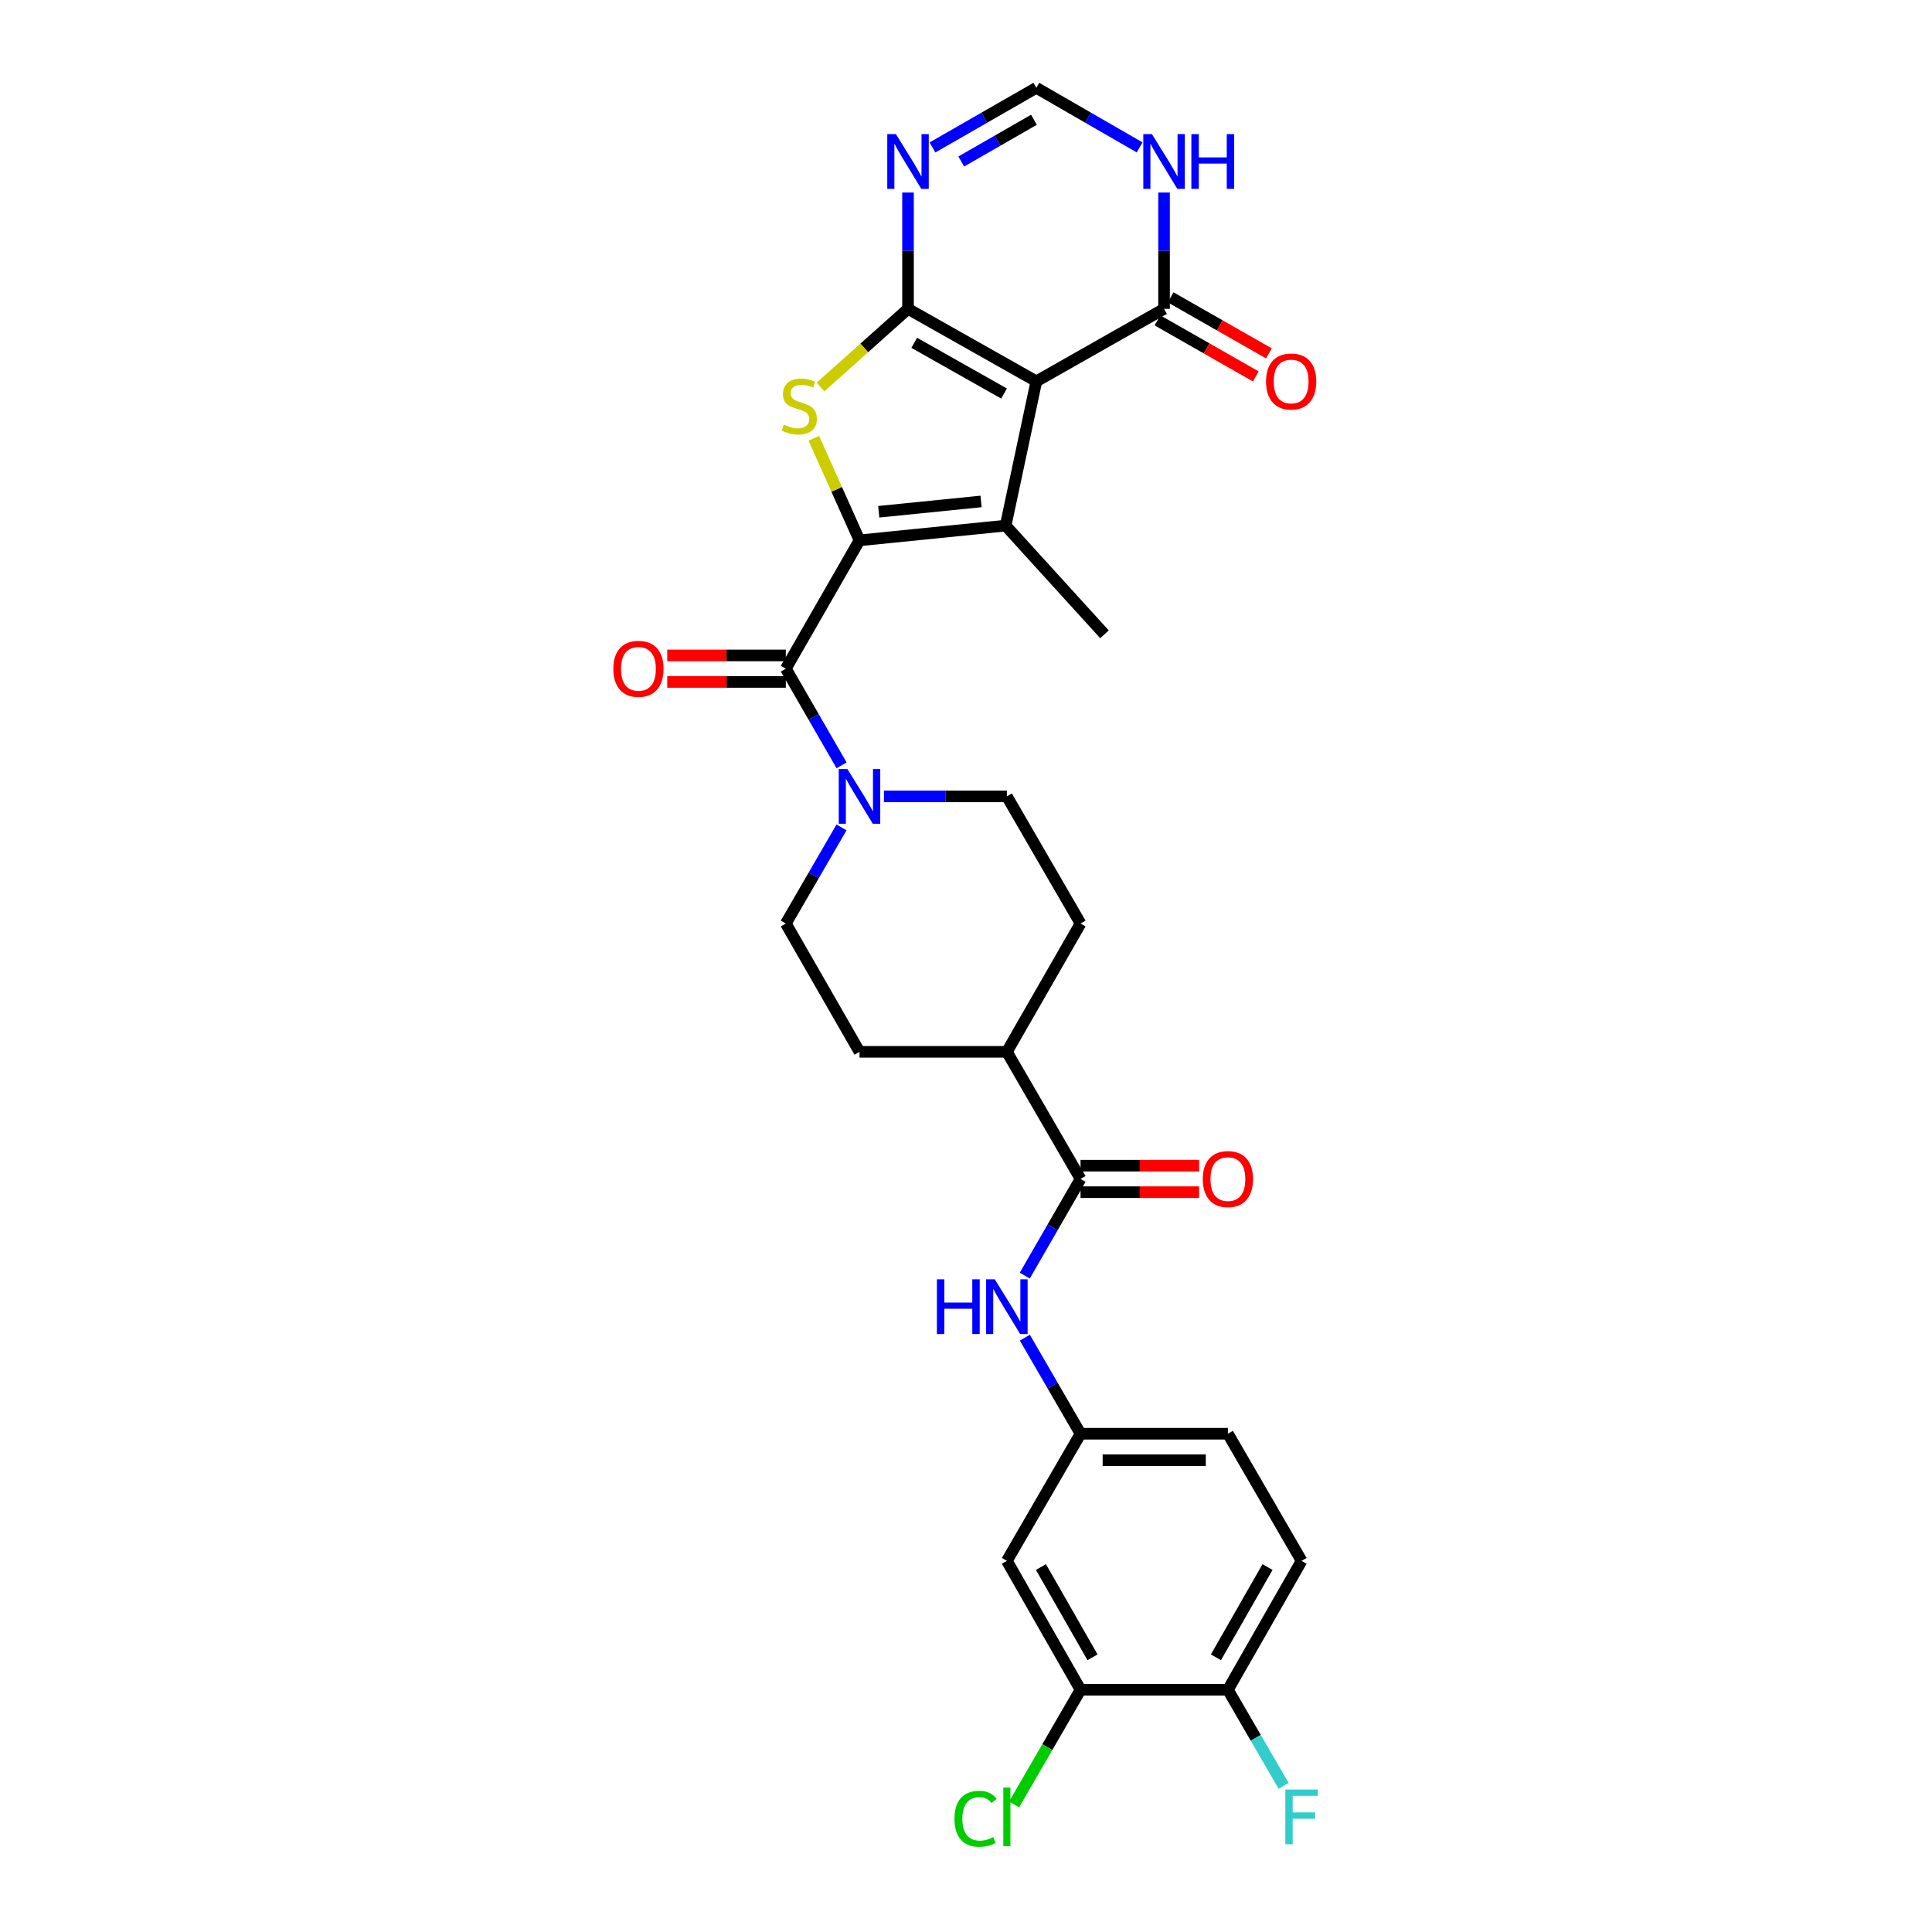 <?xml version='1.0' encoding='iso-8859-1'?>
<svg version='1.1' baseProfile='full'
              xmlns='http://www.w3.org/2000/svg'
                      xmlns:rdkit='http://www.rdkit.org/xml'
                      xmlns:xlink='http://www.w3.org/1999/xlink'
                  xml:space='preserve'
width='1000px' height='1000px' viewBox='0 0 1000 1000'>
<!-- END OF HEADER -->
<rect style='opacity:1.0;fill:#FFFFFF;stroke:none' width='1000' height='1000' x='0' y='0'> </rect>
<path class='bond-0' d='M 469.987,159.866 L 536.409,197.373' style='fill:none;fill-rule:evenodd;stroke:#000000;stroke-width:6px;stroke-linecap:butt;stroke-linejoin:miter;stroke-opacity:1' />
<path class='bond-0' d='M 473.203,177.441 L 519.699,203.695' style='fill:none;fill-rule:evenodd;stroke:#000000;stroke-width:6px;stroke-linecap:butt;stroke-linejoin:miter;stroke-opacity:1' />
<path class='bond-3' d='M 469.987,159.866 L 447.343,180.082' style='fill:none;fill-rule:evenodd;stroke:#000000;stroke-width:6px;stroke-linecap:butt;stroke-linejoin:miter;stroke-opacity:1' />
<path class='bond-3' d='M 447.343,180.082 L 424.699,200.299' style='fill:none;fill-rule:evenodd;stroke:#CCCC00;stroke-width:6px;stroke-linecap:butt;stroke-linejoin:miter;stroke-opacity:1' />
<path class='bond-5' d='M 469.987,159.866 L 469.987,129.76' style='fill:none;fill-rule:evenodd;stroke:#000000;stroke-width:6px;stroke-linecap:butt;stroke-linejoin:miter;stroke-opacity:1' />
<path class='bond-5' d='M 469.987,129.76 L 469.987,99.654' style='fill:none;fill-rule:evenodd;stroke:#0000FF;stroke-width:6px;stroke-linecap:butt;stroke-linejoin:miter;stroke-opacity:1' />
<path class='bond-2' d='M 536.409,197.373 L 520.515,272.059' style='fill:none;fill-rule:evenodd;stroke:#000000;stroke-width:6px;stroke-linecap:butt;stroke-linejoin:miter;stroke-opacity:1' />
<path class='bond-6' d='M 536.409,197.373 L 602.511,159.866' style='fill:none;fill-rule:evenodd;stroke:#000000;stroke-width:6px;stroke-linecap:butt;stroke-linejoin:miter;stroke-opacity:1' />
<path class='bond-1' d='M 444.876,279.682 L 433.061,253.278' style='fill:none;fill-rule:evenodd;stroke:#000000;stroke-width:6px;stroke-linecap:butt;stroke-linejoin:miter;stroke-opacity:1' />
<path class='bond-1' d='M 433.061,253.278 L 421.246,226.875' style='fill:none;fill-rule:evenodd;stroke:#CCCC00;stroke-width:6px;stroke-linecap:butt;stroke-linejoin:miter;stroke-opacity:1' />
<path class='bond-4' d='M 444.876,279.682 L 406.736,346.105' style='fill:none;fill-rule:evenodd;stroke:#000000;stroke-width:6px;stroke-linecap:butt;stroke-linejoin:miter;stroke-opacity:1' />
<path class='bond-29' d='M 444.876,279.682 L 520.515,272.059' style='fill:none;fill-rule:evenodd;stroke:#000000;stroke-width:6px;stroke-linecap:butt;stroke-linejoin:miter;stroke-opacity:1' />
<path class='bond-29' d='M 454.845,264.886 L 507.793,259.549' style='fill:none;fill-rule:evenodd;stroke:#000000;stroke-width:6px;stroke-linecap:butt;stroke-linejoin:miter;stroke-opacity:1' />
<path class='bond-25' d='M 520.515,272.059 L 571.683,328.319' style='fill:none;fill-rule:evenodd;stroke:#000000;stroke-width:6px;stroke-linecap:butt;stroke-linejoin:miter;stroke-opacity:1' />
<path class='bond-7' d='M 406.736,346.105 L 421.17,371.122' style='fill:none;fill-rule:evenodd;stroke:#000000;stroke-width:6px;stroke-linecap:butt;stroke-linejoin:miter;stroke-opacity:1' />
<path class='bond-7' d='M 421.17,371.122 L 435.605,396.139' style='fill:none;fill-rule:evenodd;stroke:#0000FF;stroke-width:6px;stroke-linecap:butt;stroke-linejoin:miter;stroke-opacity:1' />
<path class='bond-15' d='M 406.736,339.244 L 376.05,339.244' style='fill:none;fill-rule:evenodd;stroke:#000000;stroke-width:6px;stroke-linecap:butt;stroke-linejoin:miter;stroke-opacity:1' />
<path class='bond-15' d='M 376.05,339.244 L 345.364,339.244' style='fill:none;fill-rule:evenodd;stroke:#FF0000;stroke-width:6px;stroke-linecap:butt;stroke-linejoin:miter;stroke-opacity:1' />
<path class='bond-15' d='M 406.736,352.966 L 376.05,352.966' style='fill:none;fill-rule:evenodd;stroke:#000000;stroke-width:6px;stroke-linecap:butt;stroke-linejoin:miter;stroke-opacity:1' />
<path class='bond-15' d='M 376.05,352.966 L 345.364,352.966' style='fill:none;fill-rule:evenodd;stroke:#FF0000;stroke-width:6px;stroke-linecap:butt;stroke-linejoin:miter;stroke-opacity:1' />
<path class='bond-10' d='M 482.642,76.322 L 509.526,60.888' style='fill:none;fill-rule:evenodd;stroke:#0000FF;stroke-width:6px;stroke-linecap:butt;stroke-linejoin:miter;stroke-opacity:1' />
<path class='bond-10' d='M 509.526,60.888 L 536.409,45.455' style='fill:none;fill-rule:evenodd;stroke:#000000;stroke-width:6px;stroke-linecap:butt;stroke-linejoin:miter;stroke-opacity:1' />
<path class='bond-10' d='M 497.539,83.592 L 516.357,72.788' style='fill:none;fill-rule:evenodd;stroke:#0000FF;stroke-width:6px;stroke-linecap:butt;stroke-linejoin:miter;stroke-opacity:1' />
<path class='bond-10' d='M 516.357,72.788 L 535.176,61.985' style='fill:none;fill-rule:evenodd;stroke:#000000;stroke-width:6px;stroke-linecap:butt;stroke-linejoin:miter;stroke-opacity:1' />
<path class='bond-20' d='M 599.113,165.826 L 624.558,180.334' style='fill:none;fill-rule:evenodd;stroke:#000000;stroke-width:6px;stroke-linecap:butt;stroke-linejoin:miter;stroke-opacity:1' />
<path class='bond-20' d='M 624.558,180.334 L 650.002,194.841' style='fill:none;fill-rule:evenodd;stroke:#FF0000;stroke-width:6px;stroke-linecap:butt;stroke-linejoin:miter;stroke-opacity:1' />
<path class='bond-20' d='M 605.91,153.906 L 631.354,168.413' style='fill:none;fill-rule:evenodd;stroke:#000000;stroke-width:6px;stroke-linecap:butt;stroke-linejoin:miter;stroke-opacity:1' />
<path class='bond-20' d='M 631.354,168.413 L 656.799,182.921' style='fill:none;fill-rule:evenodd;stroke:#FF0000;stroke-width:6px;stroke-linecap:butt;stroke-linejoin:miter;stroke-opacity:1' />
<path class='bond-30' d='M 602.511,159.866 L 602.511,129.76' style='fill:none;fill-rule:evenodd;stroke:#000000;stroke-width:6px;stroke-linecap:butt;stroke-linejoin:miter;stroke-opacity:1' />
<path class='bond-30' d='M 602.511,129.76 L 602.511,99.654' style='fill:none;fill-rule:evenodd;stroke:#0000FF;stroke-width:6px;stroke-linecap:butt;stroke-linejoin:miter;stroke-opacity:1' />
<path class='bond-18' d='M 457.523,412.207 L 489.339,412.207' style='fill:none;fill-rule:evenodd;stroke:#0000FF;stroke-width:6px;stroke-linecap:butt;stroke-linejoin:miter;stroke-opacity:1' />
<path class='bond-18' d='M 489.339,412.207 L 521.155,412.207' style='fill:none;fill-rule:evenodd;stroke:#000000;stroke-width:6px;stroke-linecap:butt;stroke-linejoin:miter;stroke-opacity:1' />
<path class='bond-19' d='M 435.566,428.268 L 421.151,453.136' style='fill:none;fill-rule:evenodd;stroke:#0000FF;stroke-width:6px;stroke-linecap:butt;stroke-linejoin:miter;stroke-opacity:1' />
<path class='bond-19' d='M 421.151,453.136 L 406.736,478.004' style='fill:none;fill-rule:evenodd;stroke:#000000;stroke-width:6px;stroke-linecap:butt;stroke-linejoin:miter;stroke-opacity:1' />
<path class='bond-8' d='M 559.287,610.208 L 521.155,544.426' style='fill:none;fill-rule:evenodd;stroke:#000000;stroke-width:6px;stroke-linecap:butt;stroke-linejoin:miter;stroke-opacity:1' />
<path class='bond-11' d='M 559.287,610.208 L 544.854,635.233' style='fill:none;fill-rule:evenodd;stroke:#000000;stroke-width:6px;stroke-linecap:butt;stroke-linejoin:miter;stroke-opacity:1' />
<path class='bond-11' d='M 544.854,635.233 L 530.422,660.257' style='fill:none;fill-rule:evenodd;stroke:#0000FF;stroke-width:6px;stroke-linecap:butt;stroke-linejoin:miter;stroke-opacity:1' />
<path class='bond-21' d='M 559.287,617.069 L 589.969,617.069' style='fill:none;fill-rule:evenodd;stroke:#000000;stroke-width:6px;stroke-linecap:butt;stroke-linejoin:miter;stroke-opacity:1' />
<path class='bond-21' d='M 589.969,617.069 L 620.652,617.069' style='fill:none;fill-rule:evenodd;stroke:#FF0000;stroke-width:6px;stroke-linecap:butt;stroke-linejoin:miter;stroke-opacity:1' />
<path class='bond-21' d='M 559.287,603.347 L 589.969,603.347' style='fill:none;fill-rule:evenodd;stroke:#000000;stroke-width:6px;stroke-linecap:butt;stroke-linejoin:miter;stroke-opacity:1' />
<path class='bond-21' d='M 589.969,603.347 L 620.652,603.347' style='fill:none;fill-rule:evenodd;stroke:#FF0000;stroke-width:6px;stroke-linecap:butt;stroke-linejoin:miter;stroke-opacity:1' />
<path class='bond-9' d='M 589.864,76.29 L 563.136,60.873' style='fill:none;fill-rule:evenodd;stroke:#0000FF;stroke-width:6px;stroke-linecap:butt;stroke-linejoin:miter;stroke-opacity:1' />
<path class='bond-9' d='M 563.136,60.873 L 536.409,45.455' style='fill:none;fill-rule:evenodd;stroke:#000000;stroke-width:6px;stroke-linecap:butt;stroke-linejoin:miter;stroke-opacity:1' />
<path class='bond-14' d='M 530.466,692.386 L 544.877,717.243' style='fill:none;fill-rule:evenodd;stroke:#0000FF;stroke-width:6px;stroke-linecap:butt;stroke-linejoin:miter;stroke-opacity:1' />
<path class='bond-14' d='M 544.877,717.243 L 559.287,742.1' style='fill:none;fill-rule:evenodd;stroke:#000000;stroke-width:6px;stroke-linecap:butt;stroke-linejoin:miter;stroke-opacity:1' />
<path class='bond-12' d='M 559.287,874.632 L 521.155,807.897' style='fill:none;fill-rule:evenodd;stroke:#000000;stroke-width:6px;stroke-linecap:butt;stroke-linejoin:miter;stroke-opacity:1' />
<path class='bond-12' d='M 565.481,857.814 L 538.789,811.1' style='fill:none;fill-rule:evenodd;stroke:#000000;stroke-width:6px;stroke-linecap:butt;stroke-linejoin:miter;stroke-opacity:1' />
<path class='bond-26' d='M 559.287,874.632 L 542.092,904.3' style='fill:none;fill-rule:evenodd;stroke:#000000;stroke-width:6px;stroke-linecap:butt;stroke-linejoin:miter;stroke-opacity:1' />
<path class='bond-26' d='M 542.092,904.3 L 524.896,933.967' style='fill:none;fill-rule:evenodd;stroke:#00CC00;stroke-width:6px;stroke-linecap:butt;stroke-linejoin:miter;stroke-opacity:1' />
<path class='bond-32' d='M 559.287,874.632 L 635.559,874.632' style='fill:none;fill-rule:evenodd;stroke:#000000;stroke-width:6px;stroke-linecap:butt;stroke-linejoin:miter;stroke-opacity:1' />
<path class='bond-13' d='M 521.155,807.897 L 559.287,742.1' style='fill:none;fill-rule:evenodd;stroke:#000000;stroke-width:6px;stroke-linecap:butt;stroke-linejoin:miter;stroke-opacity:1' />
<path class='bond-27' d='M 559.287,742.1 L 635.559,742.1' style='fill:none;fill-rule:evenodd;stroke:#000000;stroke-width:6px;stroke-linecap:butt;stroke-linejoin:miter;stroke-opacity:1' />
<path class='bond-27' d='M 570.728,755.822 L 624.118,755.822' style='fill:none;fill-rule:evenodd;stroke:#000000;stroke-width:6px;stroke-linecap:butt;stroke-linejoin:miter;stroke-opacity:1' />
<path class='bond-16' d='M 521.155,544.426 L 444.876,544.426' style='fill:none;fill-rule:evenodd;stroke:#000000;stroke-width:6px;stroke-linecap:butt;stroke-linejoin:miter;stroke-opacity:1' />
<path class='bond-31' d='M 521.155,544.426 L 559.287,478.004' style='fill:none;fill-rule:evenodd;stroke:#000000;stroke-width:6px;stroke-linecap:butt;stroke-linejoin:miter;stroke-opacity:1' />
<path class='bond-17' d='M 635.559,874.632 L 673.706,807.897' style='fill:none;fill-rule:evenodd;stroke:#000000;stroke-width:6px;stroke-linecap:butt;stroke-linejoin:miter;stroke-opacity:1' />
<path class='bond-17' d='M 629.368,857.812 L 656.071,811.098' style='fill:none;fill-rule:evenodd;stroke:#000000;stroke-width:6px;stroke-linecap:butt;stroke-linejoin:miter;stroke-opacity:1' />
<path class='bond-28' d='M 635.559,874.632 L 649.976,899.496' style='fill:none;fill-rule:evenodd;stroke:#000000;stroke-width:6px;stroke-linecap:butt;stroke-linejoin:miter;stroke-opacity:1' />
<path class='bond-28' d='M 649.976,899.496 L 664.393,924.36' style='fill:none;fill-rule:evenodd;stroke:#33CCCC;stroke-width:6px;stroke-linecap:butt;stroke-linejoin:miter;stroke-opacity:1' />
<path class='bond-22' d='M 521.155,412.207 L 559.287,478.004' style='fill:none;fill-rule:evenodd;stroke:#000000;stroke-width:6px;stroke-linecap:butt;stroke-linejoin:miter;stroke-opacity:1' />
<path class='bond-23' d='M 406.736,478.004 L 444.876,544.426' style='fill:none;fill-rule:evenodd;stroke:#000000;stroke-width:6px;stroke-linecap:butt;stroke-linejoin:miter;stroke-opacity:1' />
<path class='bond-24' d='M 673.706,807.897 L 635.559,742.1' style='fill:none;fill-rule:evenodd;stroke:#000000;stroke-width:6px;stroke-linecap:butt;stroke-linejoin:miter;stroke-opacity:1' />
<path  class='atom-4' d='M 405.734 219.809
Q 406.054 219.929, 407.374 220.489
Q 408.694 221.049, 410.134 221.409
Q 411.614 221.729, 413.054 221.729
Q 415.734 221.729, 417.294 220.449
Q 418.854 219.129, 418.854 216.849
Q 418.854 215.289, 418.054 214.329
Q 417.294 213.369, 416.094 212.849
Q 414.894 212.329, 412.894 211.729
Q 410.374 210.969, 408.854 210.249
Q 407.374 209.529, 406.294 208.009
Q 405.254 206.489, 405.254 203.929
Q 405.254 200.369, 407.654 198.169
Q 410.094 195.969, 414.894 195.969
Q 418.174 195.969, 421.894 197.529
L 420.974 200.609
Q 417.574 199.209, 415.014 199.209
Q 412.254 199.209, 410.734 200.369
Q 409.214 201.489, 409.254 203.449
Q 409.254 204.969, 410.014 205.889
Q 410.814 206.809, 411.934 207.329
Q 413.094 207.849, 415.014 208.449
Q 417.574 209.249, 419.094 210.049
Q 420.614 210.849, 421.694 212.489
Q 422.814 214.089, 422.814 216.849
Q 422.814 220.769, 420.174 222.889
Q 417.574 224.969, 413.214 224.969
Q 410.694 224.969, 408.774 224.409
Q 406.894 223.889, 404.654 222.969
L 405.734 219.809
' fill='#CCCC00'/>
<path  class='atom-6' d='M 463.727 69.427
L 473.007 84.427
Q 473.927 85.907, 475.407 88.587
Q 476.887 91.267, 476.967 91.427
L 476.967 69.427
L 480.727 69.427
L 480.727 97.747
L 476.847 97.747
L 466.887 81.347
Q 465.727 79.427, 464.487 77.227
Q 463.287 75.027, 462.927 74.347
L 462.927 97.747
L 459.247 97.747
L 459.247 69.427
L 463.727 69.427
' fill='#0000FF'/>
<path  class='atom-8' d='M 438.616 398.047
L 447.896 413.047
Q 448.816 414.527, 450.296 417.207
Q 451.776 419.887, 451.856 420.047
L 451.856 398.047
L 455.616 398.047
L 455.616 426.367
L 451.736 426.367
L 441.776 409.967
Q 440.616 408.047, 439.376 405.847
Q 438.176 403.647, 437.816 402.967
L 437.816 426.367
L 434.136 426.367
L 434.136 398.047
L 438.616 398.047
' fill='#0000FF'/>
<path  class='atom-10' d='M 596.251 69.427
L 605.531 84.427
Q 606.451 85.907, 607.931 88.587
Q 609.411 91.267, 609.491 91.427
L 609.491 69.427
L 613.251 69.427
L 613.251 97.747
L 609.371 97.747
L 599.411 81.347
Q 598.251 79.427, 597.011 77.227
Q 595.811 75.027, 595.451 74.347
L 595.451 97.747
L 591.771 97.747
L 591.771 69.427
L 596.251 69.427
' fill='#0000FF'/>
<path  class='atom-10' d='M 616.651 69.427
L 620.491 69.427
L 620.491 81.467
L 634.971 81.467
L 634.971 69.427
L 638.811 69.427
L 638.811 97.747
L 634.971 97.747
L 634.971 84.667
L 620.491 84.667
L 620.491 97.747
L 616.651 97.747
L 616.651 69.427
' fill='#0000FF'/>
<path  class='atom-12' d='M 484.935 662.166
L 488.775 662.166
L 488.775 674.206
L 503.255 674.206
L 503.255 662.166
L 507.095 662.166
L 507.095 690.486
L 503.255 690.486
L 503.255 677.406
L 488.775 677.406
L 488.775 690.486
L 484.935 690.486
L 484.935 662.166
' fill='#0000FF'/>
<path  class='atom-12' d='M 514.895 662.166
L 524.175 677.166
Q 525.095 678.646, 526.575 681.326
Q 528.055 684.006, 528.135 684.166
L 528.135 662.166
L 531.895 662.166
L 531.895 690.486
L 528.015 690.486
L 518.055 674.086
Q 516.895 672.166, 515.655 669.966
Q 514.455 667.766, 514.095 667.086
L 514.095 690.486
L 510.415 690.486
L 510.415 662.166
L 514.895 662.166
' fill='#0000FF'/>
<path  class='atom-16' d='M 317.457 346.185
Q 317.457 339.385, 320.817 335.585
Q 324.177 331.785, 330.457 331.785
Q 336.737 331.785, 340.097 335.585
Q 343.457 339.385, 343.457 346.185
Q 343.457 353.065, 340.057 356.985
Q 336.657 360.865, 330.457 360.865
Q 324.217 360.865, 320.817 356.985
Q 317.457 353.105, 317.457 346.185
M 330.457 357.665
Q 334.777 357.665, 337.097 354.785
Q 339.457 351.865, 339.457 346.185
Q 339.457 340.625, 337.097 337.825
Q 334.777 334.985, 330.457 334.985
Q 326.137 334.985, 323.777 337.785
Q 321.457 340.585, 321.457 346.185
Q 321.457 351.905, 323.777 354.785
Q 326.137 357.665, 330.457 357.665
' fill='#FF0000'/>
<path  class='atom-21' d='M 655.293 197.453
Q 655.293 190.653, 658.653 186.853
Q 662.013 183.053, 668.293 183.053
Q 674.573 183.053, 677.933 186.853
Q 681.293 190.653, 681.293 197.453
Q 681.293 204.333, 677.893 208.253
Q 674.493 212.133, 668.293 212.133
Q 662.053 212.133, 658.653 208.253
Q 655.293 204.373, 655.293 197.453
M 668.293 208.933
Q 672.613 208.933, 674.933 206.053
Q 677.293 203.133, 677.293 197.453
Q 677.293 191.893, 674.933 189.093
Q 672.613 186.253, 668.293 186.253
Q 663.973 186.253, 661.613 189.053
Q 659.293 191.853, 659.293 197.453
Q 659.293 203.173, 661.613 206.053
Q 663.973 208.933, 668.293 208.933
' fill='#FF0000'/>
<path  class='atom-22' d='M 622.559 610.288
Q 622.559 603.488, 625.919 599.688
Q 629.279 595.888, 635.559 595.888
Q 641.839 595.888, 645.199 599.688
Q 648.559 603.488, 648.559 610.288
Q 648.559 617.168, 645.159 621.088
Q 641.759 624.968, 635.559 624.968
Q 629.319 624.968, 625.919 621.088
Q 622.559 617.208, 622.559 610.288
M 635.559 621.768
Q 639.879 621.768, 642.199 618.888
Q 644.559 615.968, 644.559 610.288
Q 644.559 604.728, 642.199 601.928
Q 639.879 599.088, 635.559 599.088
Q 631.239 599.088, 628.879 601.888
Q 626.559 604.688, 626.559 610.288
Q 626.559 616.008, 628.879 618.888
Q 631.239 621.768, 635.559 621.768
' fill='#FF0000'/>
<path  class='atom-27' d='M 494.035 941.402
Q 494.035 934.362, 497.315 930.682
Q 500.635 926.962, 506.915 926.962
Q 512.755 926.962, 515.875 931.082
L 513.235 933.242
Q 510.955 930.242, 506.915 930.242
Q 502.635 930.242, 500.355 933.122
Q 498.115 935.962, 498.115 941.402
Q 498.115 947.002, 500.435 949.882
Q 502.795 952.762, 507.355 952.762
Q 510.475 952.762, 514.115 950.882
L 515.235 953.882
Q 513.755 954.842, 511.515 955.402
Q 509.275 955.962, 506.795 955.962
Q 500.635 955.962, 497.315 952.202
Q 494.035 948.442, 494.035 941.402
' fill='#00CC00'/>
<path  class='atom-27' d='M 519.315 925.242
L 522.995 925.242
L 522.995 955.602
L 519.315 955.602
L 519.315 925.242
' fill='#00CC00'/>
<path  class='atom-29' d='M 665.286 926.262
L 682.126 926.262
L 682.126 929.502
L 669.086 929.502
L 669.086 938.102
L 680.686 938.102
L 680.686 941.382
L 669.086 941.382
L 669.086 954.582
L 665.286 954.582
L 665.286 926.262
' fill='#33CCCC'/>
</svg>
